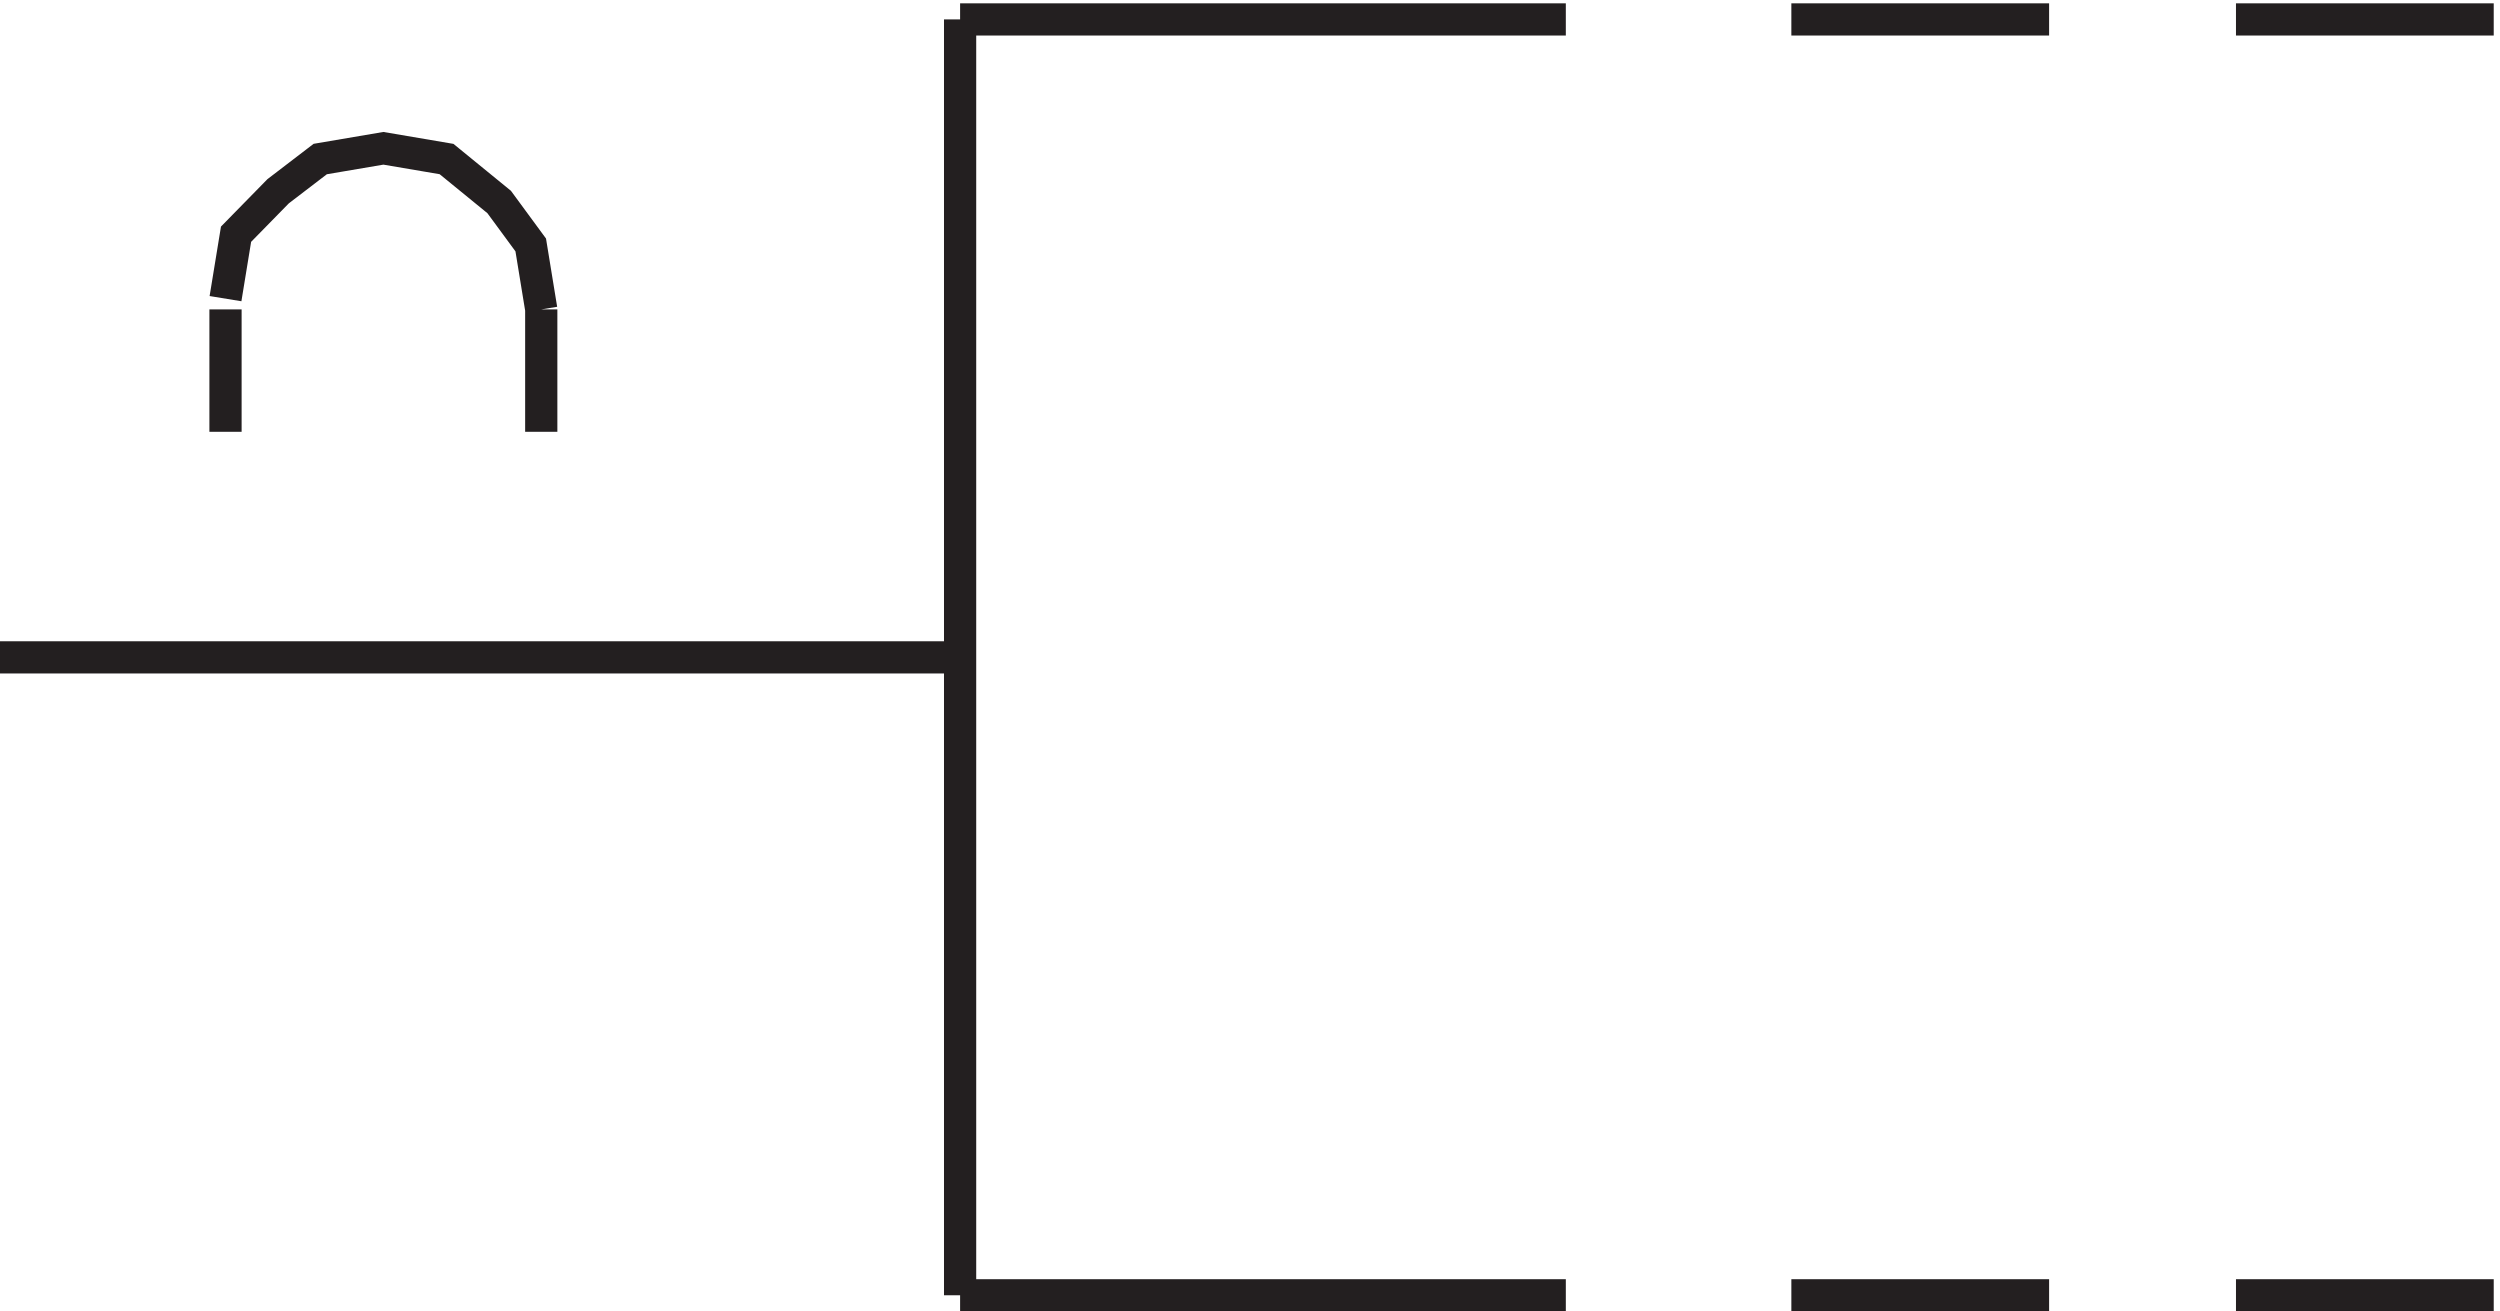 <svg xmlns="http://www.w3.org/2000/svg" xml:space="preserve" width="77.4" height="40.6"><path d="m55.832 235.668 2.453 15 9.797 10 9.8 7.5 14.7 2.5 14.703-2.5 12.25-10 7.348-10 2.449-15m-73.5 0v-28.5m73.5 28.5v-28.5m454.5-201h-60m-43.5 0h-60m-193.5 0h141m-141 297v-297m0 148.5H3.332m580.5 148.5h-60m-43.5 0h-60m-193.5 0h141" style="fill:none;stroke:#231f20;stroke-width:7.5;stroke-linecap:butt;stroke-linejoin:miter;stroke-miterlimit:10;stroke-dasharray:none;stroke-opacity:1" transform="matrix(.133 0 0 -.133 -.444 40.59)"/></svg>
